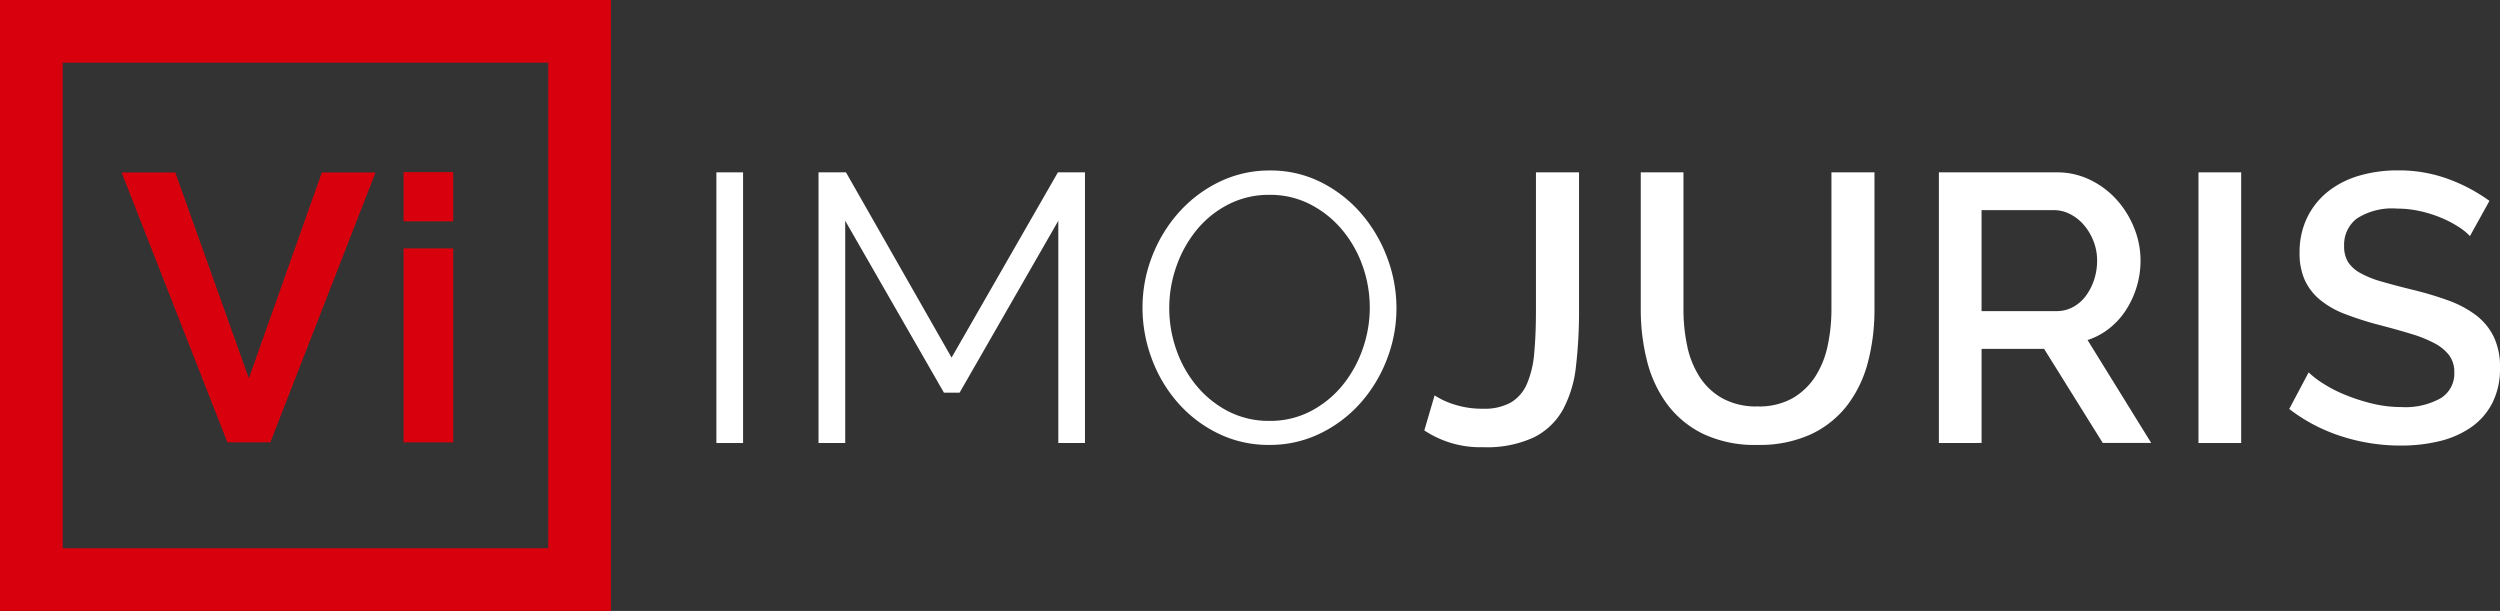 <svg xmlns="http://www.w3.org/2000/svg" width="204.566" height="49.992"><rect width="100%" height="100%" fill="#333333" stroke="none"/><g data-name="Grupo 31"><path data-name="Caminho 1" d="M49.992 49.992H0V0h49.992v49.992zM5.13 44.862h39.732V5.13H5.13v39.732z" fill="#d9000d"/><path data-name="Caminho 2" d="M14.343 14.112l6.021 16.844 5.973-16.844h4.392l-8.608 22.084h-3.514L9.951 14.112z" fill="#d9000d"/><path data-name="Caminho 3" d="M33.025 18.114v-4.029h4.059v4.029zm0 18.083V20.325h4.059v15.872z" fill="#d9000d"/><path data-name="Caminho 4" d="M58.619 36.25V14.103h2.184V36.25z" fill="#fff"/><path data-name="Caminho 5" d="M86.598 36.25V18.065l-8.079 14.068H77.24l-8.079-14.068V36.25h-2.184V14.103h2.246l8.641 15.159 8.7-15.159h2.215V36.25z" fill="#fff"/><path data-name="Caminho 6" d="M103.875 36.406a9.378 9.378 0 01-4.227-.951 10.507 10.507 0 01-3.291-2.527 11.483 11.483 0 01-2.121-3.6 11.887 11.887 0 01-.748-4.148 11.5 11.5 0 01.8-4.242 11.688 11.688 0 012.2-3.587 10.634 10.634 0 013.307-2.48 9.336 9.336 0 014.117-.92 9.134 9.134 0 014.226.983 10.609 10.609 0 013.275 2.573 11.885 11.885 0 012.106 3.6 11.679 11.679 0 01.748 4.1 11.5 11.5 0 01-.8 4.242 11.643 11.643 0 01-2.183 3.572 10.561 10.561 0 01-3.291 2.464 9.333 9.333 0 01-4.117.92zm-8.2-11.229a10.311 10.311 0 00.593 3.478 9.448 9.448 0 001.685 2.963 8.277 8.277 0 002.589 2.058 7.233 7.233 0 003.338.764 7.137 7.137 0 003.4-.811 8.306 8.306 0 002.589-2.121 9.822 9.822 0 001.638-2.963 10.187 10.187 0 00-.031-6.847 9.519 9.519 0 00-1.7-2.948 8.4 8.4 0 00-2.589-2.043 7.169 7.169 0 00-3.306-.764 7.252 7.252 0 00-3.4.8 8.1 8.1 0 00-2.589 2.106 9.8 9.8 0 00-1.638 2.963 10.16 10.16 0 00-.577 3.368z" fill="#fff"/><path data-name="Caminho 7" d="M117.386 32.351a6.424 6.424 0 001.575.734 7.332 7.332 0 002.386.358 4.434 4.434 0 002.292-.514 3.282 3.282 0 001.31-1.529 8.052 8.052 0 00.592-2.527q.141-1.512.141-3.509V14.103h3.524v11.261a38.746 38.746 0 01-.249 4.6 9.645 9.645 0 01-1.06 3.54 5.576 5.576 0 01-2.371 2.277 9.112 9.112 0 01-4.179.811 8.267 8.267 0 01-4.8-1.373l.842-2.87z" fill="#fff"/><path data-name="Caminho 8" d="M143.804 33.256a5.6 5.6 0 002.9-.686 5.48 5.48 0 001.856-1.794 7.572 7.572 0 001-2.526 14.264 14.264 0 00.3-2.917V14.104h3.521v11.229a16.78 16.78 0 01-.531 4.289 9.908 9.908 0 01-1.684 3.525 8.047 8.047 0 01-2.979 2.386 10.081 10.081 0 01-4.383.873 9.864 9.864 0 01-4.476-.92 8.064 8.064 0 01-2.948-2.464 10.116 10.116 0 01-1.622-3.54 17.021 17.021 0 01-.5-4.149V14.104h3.494v11.229a14.352 14.352 0 00.3 2.948 7.562 7.562 0 001 2.526 5.289 5.289 0 001.872 1.778 5.717 5.717 0 002.885.671z" fill="#fff"/><path data-name="Caminho 9" d="M158.652 36.25V14.103h9.638a6.157 6.157 0 012.761.624 7.077 7.077 0 012.168 1.638 7.738 7.738 0 011.419 2.308 7.08 7.08 0 01.514 2.635 7.381 7.381 0 01-.312 2.152 7.546 7.546 0 01-.873 1.9 6.143 6.143 0 01-1.372 1.513 5.651 5.651 0 01-1.778.951l5.209 8.422h-3.965l-4.8-7.7h-5.116v7.7zm3.493-10.792h6.116a2.818 2.818 0 001.357-.328 3.206 3.206 0 001.045-.9 4.585 4.585 0 00.686-1.326 5 5 0 00.25-1.591 4.283 4.283 0 00-.3-1.591 4.569 4.569 0 00-.78-1.31 3.7 3.7 0 00-1.123-.889 2.878 2.878 0 00-1.326-.328h-5.927v8.266z" fill="#fff"/><path data-name="Caminho 10" d="M179.894 36.25V14.103h3.493V36.25z" fill="#fff"/><path data-name="Caminho 11" d="M202.102 19.313a4.816 4.816 0 00-.9-.733 9.078 9.078 0 00-1.388-.733 10.161 10.161 0 00-1.747-.562 8.729 8.729 0 00-1.95-.218 5.312 5.312 0 00-3.26.811 2.683 2.683 0 00-1.045 2.246 2.438 2.438 0 00.327 1.326 2.813 2.813 0 001.014.9 7.929 7.929 0 001.715.686q1.03.3 2.4.639a27.624 27.624 0 013.041.9 8.672 8.672 0 012.293 1.217 4.959 4.959 0 011.451 1.762 5.716 5.716 0 01.514 2.542 6.164 6.164 0 01-.639 2.9 5.444 5.444 0 01-1.747 1.981 7.691 7.691 0 01-2.573 1.123 13.247 13.247 0 01-3.15.359 15.715 15.715 0 01-4.882-.764 13.961 13.961 0 01-4.257-2.23l1.59-2.994a7.36 7.36 0 001.17.9 10.844 10.844 0 001.778.92 15.449 15.449 0 002.2.718 10.1 10.1 0 002.464.3 5.9 5.9 0 003.182-.718 2.356 2.356 0 001.124-2.121 2.277 2.277 0 00-.421-1.4 3.621 3.621 0 00-1.2-.982 10.467 10.467 0 00-1.9-.764q-1.123-.343-2.558-.717a26.407 26.407 0 01-2.885-.921 7.2 7.2 0 01-2.043-1.17 4.583 4.583 0 01-1.232-1.606 5.335 5.335 0 01-.421-2.23 6.43 6.43 0 01.624-2.885 6.161 6.161 0 011.7-2.121 7.431 7.431 0 012.542-1.295 11.107 11.107 0 013.182-.437 11.665 11.665 0 014.149.718 13.75 13.75 0 013.338 1.778l-1.591 2.87z" fill="#fff"/></g></svg>